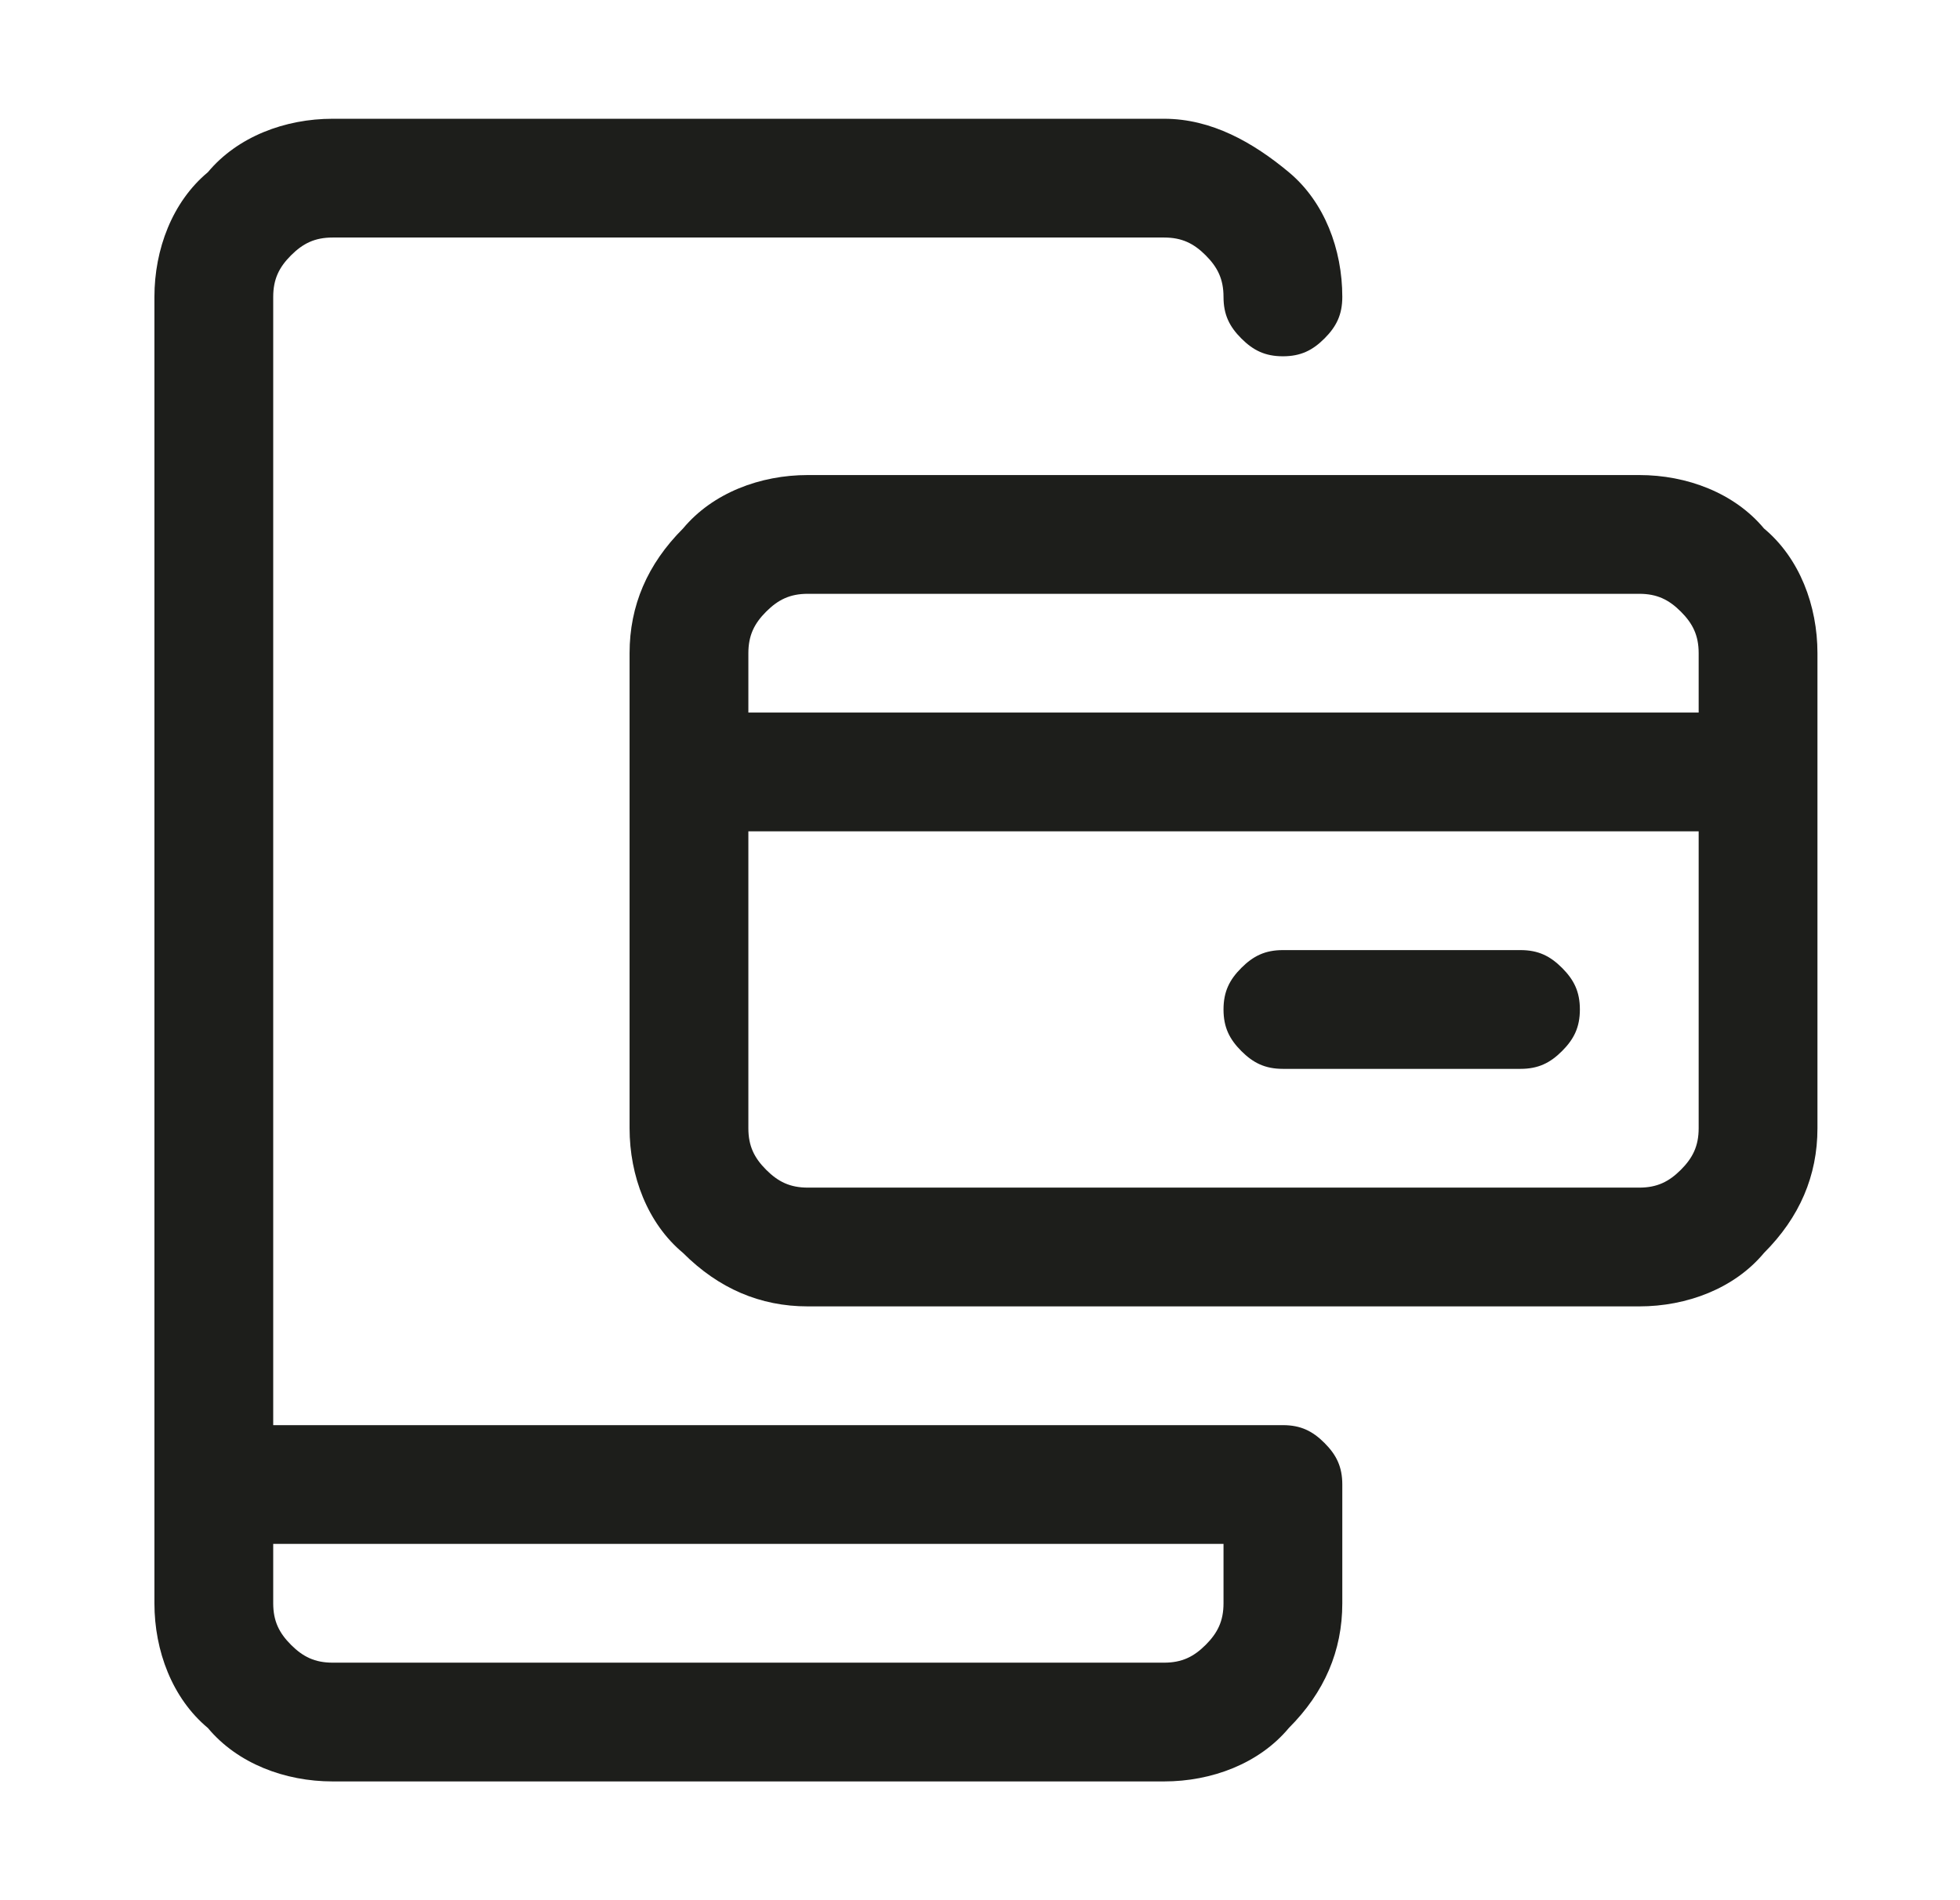 <?xml version="1.0" encoding="utf-8"?>
<!-- Generator: Adobe Illustrator 27.8.1, SVG Export Plug-In . SVG Version: 6.00 Build 0)  -->
<svg version="1.1" id="katman_1" xmlns="http://www.w3.org/2000/svg" xmlns:xlink="http://www.w3.org/1999/xlink" x="0px" y="0px"
	 viewBox="0 0 33 32" style="enable-background:new 0 0 33 32;" xml:space="preserve">
<style type="text/css">
	.st0{fill:#1D1E1B;}
</style>
<path class="st0" d="M21.6,24h-17V5c0-0.3,0.1-0.5,0.3-0.7C5.1,4.1,5.3,4,5.6,4h14c0.3,0,0.5,0.1,0.7,0.3c0.2,0.2,0.3,0.4,0.3,0.7
	s0.1,0.5,0.3,0.7C21.1,5.9,21.3,6,21.6,6s0.5-0.1,0.7-0.3c0.2-0.2,0.3-0.4,0.3-0.7c0-0.8-0.3-1.6-0.9-2.1S20.4,2,19.6,2h-14
	C4.8,2,4,2.3,3.5,2.9C2.9,3.4,2.6,4.2,2.6,5v22c0,0.8,0.3,1.6,0.9,2.1C4,29.7,4.8,30,5.6,30h14c0.8,0,1.6-0.3,2.1-0.9
	c0.6-0.6,0.9-1.3,0.9-2.1v-2c0-0.3-0.1-0.5-0.3-0.7C22.1,24.1,21.9,24,21.6,24z M20.6,27c0,0.3-0.1,0.5-0.3,0.7
	c-0.2,0.2-0.4,0.3-0.7,0.3h-14c-0.3,0-0.5-0.1-0.7-0.3S4.6,27.3,4.6,27v-1h16V27z"/>
<path class="st0" d="M27.6,8h-14c-0.8,0-1.6,0.3-2.1,0.9c-0.6,0.6-0.9,1.3-0.9,2.1v8c0,0.8,0.3,1.6,0.9,2.1c0.6,0.6,1.3,0.9,2.1,0.9
	h14c0.8,0,1.6-0.3,2.1-0.9c0.6-0.6,0.9-1.3,0.9-2.1v-8c0-0.8-0.3-1.6-0.9-2.1C29.2,8.3,28.4,8,27.6,8z M13.6,10h14
	c0.3,0,0.5,0.1,0.7,0.3c0.2,0.2,0.3,0.4,0.3,0.7v1h-16v-1c0-0.3,0.1-0.5,0.3-0.7C13.1,10.1,13.3,10,13.6,10z M27.6,20h-14
	c-0.3,0-0.5-0.1-0.7-0.3c-0.2-0.2-0.3-0.4-0.3-0.7v-5h16v5c0,0.3-0.1,0.5-0.3,0.7C28.1,19.9,27.9,20,27.6,20z"/>
<path class="st0" d="M25.6,16h-4c-0.3,0-0.5,0.1-0.7,0.3c-0.2,0.2-0.3,0.4-0.3,0.7s0.1,0.5,0.3,0.7c0.2,0.2,0.4,0.3,0.7,0.3h4
	c0.3,0,0.5-0.1,0.7-0.3c0.2-0.2,0.3-0.4,0.3-0.7s-0.1-0.5-0.3-0.7C26.1,16.1,25.9,16,25.6,16z"/>
</svg>
